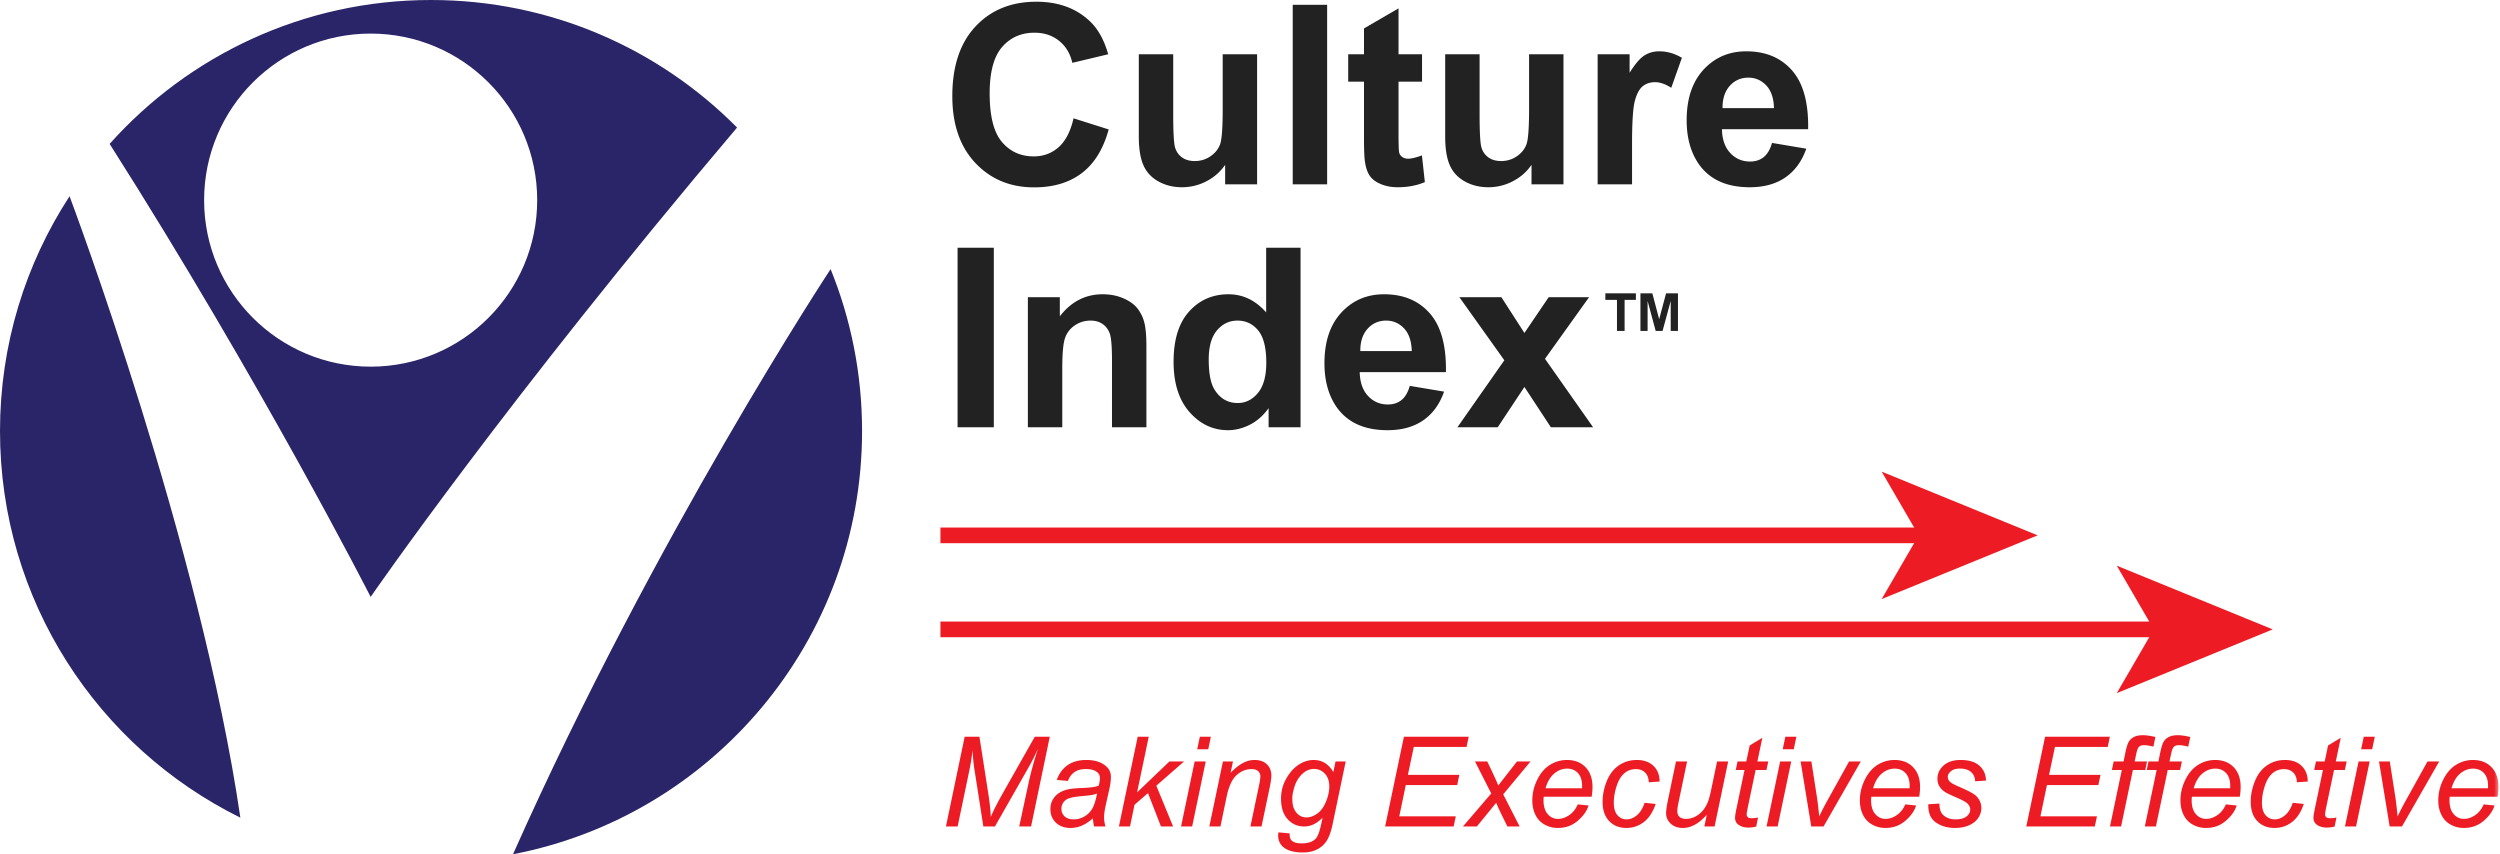 <svg xmlns="http://www.w3.org/2000/svg" xmlns:xlink="http://www.w3.org/1999/xlink" width="638" height="218" viewBox="0 0 638 218">
    <defs>
        <path id="a" d="M0 218h637.609V0H0z"/>
    </defs>
    <g fill="none" fill-rule="evenodd">
        <path fill="#2A2568" d="M0 110c0-22.1 6.52-42.68 17.75-59.92.45 1.19 33.41 88.99 43.59 158.59C25 190.72 0 153.28 0 110zm94.59-16.43c23.47 0 42.5-19.03 42.5-42.5s-19.03-42.5-42.5-42.5-42.5 19.03-42.5 42.5 19.03 42.5 42.5 42.5zM110 0c30.54 0 58.18 12.45 78.1 32.55-58.79 69.4-93.51 119.78-93.51 119.78S66.84 97.85 27.98 36.72C48.11 14.18 77.4 0 110 0zm101.97 68.68C217.15 81.44 220 95.39 220 110c0 53.59-38.34 98.25-89.08 108 36.173-81.283 81.05-149.32 81.05-149.32z"/>
        <path fill="#222" d="M273.968 30.191l8.969 2.844c-1.375 5-3.662 8.714-6.86 11.14-3.198 2.428-7.255 3.641-12.172 3.641-6.083 0-11.083-2.078-15-6.234-3.916-4.157-5.874-9.838-5.874-17.047 0-7.625 1.968-13.547 5.906-17.766 3.937-4.219 9.114-6.328 15.53-6.328 5.605 0 10.157 1.656 13.657 4.97 2.083 1.958 3.646 4.77 4.688 8.436l-9.156 2.188c-.542-2.375-1.672-4.25-3.391-5.625-1.72-1.375-3.808-2.063-6.266-2.063-3.396 0-6.151 1.22-8.265 3.657-2.116 2.437-3.172 6.385-3.172 11.843 0 5.792 1.04 9.917 3.125 12.375 2.083 2.46 4.79 3.688 8.125 3.688 2.458 0 4.572-.78 6.343-2.344 1.77-1.563 3.042-4.02 3.813-7.375M312.655 47.035v-4.969c-1.209 1.772-2.797 3.167-4.766 4.188a13.367 13.367 0 0 1-6.234 1.531c-2.229 0-4.229-.489-6-1.469-1.77-.978-3.053-2.353-3.844-4.125-.792-1.77-1.187-4.219-1.187-7.344v-21h8.781v15.251c0 4.666.161 7.526.484 8.578.323 1.052.912 1.885 1.766 2.5s1.937.922 3.25.922c1.5 0 2.844-.412 4.031-1.235 1.188-.822 2-1.844 2.438-3.062.437-1.219.656-4.204.656-8.953v-14h8.781v33.187h-8.156z"/>
        <mask id="b" fill="#fff">
            <use xlink:href="#a"/>
        </mask>
        <path fill="#222" d="M329.905 47.036h8.781V1.223h-8.781zM362.905 13.848v7h-6v13.375c0 2.709.057 4.287.172 4.734.114.449.375.819.781 1.11.406.292.901.437 1.484.437.813 0 1.99-.281 3.532-.844l.75 6.813c-2.042.875-4.355 1.313-6.938 1.313-1.584 0-3.01-.266-4.28-.797-1.272-.532-2.204-1.22-2.798-2.063-.594-.844-1.006-1.984-1.234-3.422-.188-1.02-.282-3.083-.282-6.187v-14.47h-4.03v-7h4.03V7.255l8.813-5.125v11.719h6zM390.843 47.035v-4.969c-1.21 1.772-2.797 3.167-4.766 4.188a13.367 13.367 0 0 1-6.234 1.531c-2.23 0-4.23-.489-6-1.469-1.771-.978-3.053-2.353-3.844-4.125-.792-1.77-1.187-4.219-1.187-7.344v-21h8.78v15.251c0 4.666.162 7.526.485 8.578.323 1.052.912 1.885 1.766 2.5s1.937.922 3.25.922c1.5 0 2.844-.412 4.03-1.235 1.189-.822 2-1.844 2.439-3.062.437-1.219.656-4.204.656-8.953v-14h8.78v33.187h-8.155zM416.5 47.035h-8.782V13.847h8.156v4.72c1.396-2.229 2.65-3.698 3.766-4.407 1.114-.708 2.38-1.063 3.796-1.063 2.001 0 3.927.553 5.782 1.657L426.5 22.41c-1.479-.958-2.854-1.437-4.125-1.437-1.229 0-2.27.338-3.125 1.015-.854.678-1.526 1.901-2.016 3.672-.49 1.771-.734 5.48-.734 11.125v10.25zM452.718 27.598c-.062-2.541-.72-4.474-1.97-5.797-1.25-1.322-2.77-1.984-4.561-1.984-1.917 0-3.5.698-4.75 2.094s-1.865 3.29-1.844 5.687h13.125zm-.5 8.875l8.75 1.469c-1.125 3.209-2.901 5.65-5.328 7.328-2.428 1.678-5.464 2.515-9.11 2.515-5.771 0-10.041-1.884-12.812-5.656-2.187-3.02-3.281-6.833-3.281-11.437 0-5.5 1.437-9.807 4.312-12.922 2.875-3.114 6.51-4.672 10.907-4.672 4.937 0 8.833 1.63 11.687 4.89 2.854 3.26 4.219 8.256 4.094 14.985h-22c.062 2.604.77 4.63 2.125 6.078 1.353 1.448 3.04 2.172 5.062 2.172 1.375 0 2.53-.375 3.469-1.125.938-.75 1.646-1.958 2.125-3.625zM244.374 109.036h9.25V63.223h-9.25zM292.562 109.035h-8.781V92.098c0-3.584-.188-5.9-.563-6.954-.375-1.05-.984-1.869-1.828-2.453-.844-.583-1.86-.875-3.047-.875-1.521 0-2.885.417-4.093 1.25-1.21.834-2.038 1.938-2.485 3.313-.448 1.375-.672 3.917-.672 7.625v15.031h-8.781V75.847h8.156v4.876c2.896-3.75 6.54-5.626 10.938-5.626 1.937 0 3.708.35 5.312 1.047 1.604.7 2.818 1.59 3.64 2.672a9.716 9.716 0 0 1 1.72 3.688c.322 1.375.484 3.344.484 5.906v20.625zM308.468 91.723c0 3.542.489 6.104 1.469 7.687 1.416 2.292 3.395 3.438 5.937 3.438 2.02 0 3.74-.86 5.157-2.578 1.416-1.72 2.125-4.286 2.125-7.703 0-3.813-.688-6.557-2.063-8.235-1.375-1.676-3.136-2.515-5.281-2.515-2.084 0-3.828.828-5.235 2.484-1.406 1.656-2.11 4.13-2.11 7.422zm23.437 17.312h-8.156v-4.874c-1.354 1.896-2.953 3.307-4.797 4.234-1.843.927-3.703 1.39-5.578 1.39-3.812 0-7.078-1.536-9.797-4.61-2.718-3.071-4.078-7.358-4.078-12.858 0-5.625 1.323-9.901 3.969-12.828 2.646-2.927 5.989-4.391 10.03-4.391 3.709 0 6.917 1.542 9.626 4.625v-16.5h8.78v45.812zM360.28 89.598c-.062-2.541-.719-4.474-1.969-5.797-1.25-1.322-2.77-1.984-4.562-1.984-1.917 0-3.5.698-4.75 2.094s-1.865 3.29-1.844 5.687h13.125zm-.5 8.875l8.75 1.469c-1.125 3.209-2.9 5.65-5.328 7.328-2.428 1.678-5.464 2.515-9.109 2.515-5.772 0-10.042-1.884-12.813-5.656-2.187-3.02-3.28-6.833-3.28-11.437 0-5.5 1.436-9.807 4.311-12.922 2.875-3.114 6.51-4.672 10.907-4.672 4.937 0 8.833 1.63 11.687 4.89 2.854 3.26 4.22 8.256 4.094 14.985h-22c.062 2.604.77 4.63 2.125 6.078 1.353 1.448 3.041 2.172 5.062 2.172 1.375 0 2.531-.375 3.47-1.125.937-.75 1.645-1.958 2.124-3.625zM371.937 109.035l11.969-17.094-11.47-16.094h10.72l5.875 9.126 6.187-9.126h10.313l-11.25 15.72 12.28 17.468h-10.78l-6.75-10.28-6.813 10.28zM418.64 84.453v-9.598h3.035l1.746 6.61 1.758-6.61h3.035v9.598h-1.851v-7.652l-2.075 7.652h-1.757l-2.063-7.652v7.652h-1.828zm-5.988 0V76.52h-2.965v-1.664h7.793v1.664h-2.883v7.934h-1.945z" mask="url(#b)"/>
        <path fill="#ED1C24" d="M239.999 162.621h311.758v-4H239.999z" mask="url(#b)"/>
        <path fill="#ED1C24" d="M580 160.621l-39.798 16.262 9.443-16.262-9.442-16.258zM239.999 138.621h251.758v-4H239.999z" mask="url(#b)"/>
        <path fill="#ED1C24" d="M520 136.621l-39.798 16.262 9.444-16.262-9.444-16.258zM241.405 210.918l4.781-22.906h3.766l2.312 14.843c.302 1.949.5 3.819.594 5.61.635-1.541 1.697-3.63 3.188-6.266l8.031-14.187h3.828l-4.78 22.906h-3.017l2.391-11.141c.551-2.572 1.343-5.458 2.375-8.656a55.398 55.398 0 0 1-2.438 4.813l-8.53 14.984h-2.954l-2.297-14.688c-.209-1.343-.359-2.911-.453-4.703-.26 2.011-.516 3.605-.766 4.782l-3.047 14.609h-2.984zM279.952 202.512c-.396.156-.82.276-1.273.359-.454.084-1.21.172-2.274.266-1.646.146-2.807.33-3.484.555-.678.224-1.188.58-1.532 1.07a2.77 2.77 0 0 0-.515 1.625c0 .792.273 1.443.82 1.953.547.51 1.325.766 2.336.766.938 0 1.838-.247 2.703-.742a5.388 5.388 0 0 0 2.047-2.071c.5-.885.891-2.145 1.172-3.781m-1.047 6.344c-.979.843-1.922 1.46-2.828 1.85a7.256 7.256 0 0 1-2.906.587c-1.532 0-2.766-.45-3.703-1.351-.938-.901-1.407-2.055-1.407-3.461 0-.927.211-1.747.633-2.461a4.973 4.973 0 0 1 1.68-1.72c.697-.431 1.552-.741 2.562-.93.635-.124 1.841-.222 3.618-.295 1.775-.073 3.048-.26 3.82-.563.22-.771.328-1.411.328-1.922 0-.656-.24-1.172-.719-1.547-.656-.52-1.615-.781-2.875-.781-1.187 0-2.159.264-2.914.789-.756.526-1.304 1.274-1.648 2.242l-2.86-.25c.583-1.645 1.508-2.906 2.774-3.781 1.265-.875 2.861-1.313 4.79-1.313 2.051 0 3.676.49 4.874 1.469.916.73 1.375 1.678 1.375 2.844 0 .886-.13 1.912-.39 3.078l-.923 4.125c-.292 1.313-.437 2.38-.437 3.203 0 .522.114 1.272.344 2.25h-2.86c-.156-.541-.265-1.228-.328-2.062M285.546 210.918l4.797-22.906h2.812l-2.968 14.203 8.25-7.891h3.734l-7.078 6.188 4.281 10.406h-3.094l-3.312-8.516-3.438 2.969-1.156 5.547zM305.53 191.215l.672-3.203h2.812l-.67 3.203h-2.814zm-4.125 19.703l3.47-16.594h2.827l-3.469 16.594h-2.828zM308.624 210.918l3.47-16.594h2.561l-.609 2.891c1.114-1.135 2.156-1.963 3.125-2.484.97-.521 1.958-.782 2.97-.782 1.342 0 2.397.365 3.163 1.094.765.729 1.148 1.703 1.148 2.922 0 .615-.136 1.584-.406 2.906l-2.109 10.047h-2.829l2.204-10.516c.218-1.02.328-1.775.328-2.265 0-.552-.19-1-.57-1.344-.382-.344-.93-.516-1.649-.516-1.448 0-2.737.522-3.867 1.563-1.13 1.042-1.96 2.828-2.493 5.359l-1.609 7.719h-2.828zM329.796 203.574c0 1.136.11 1.99.328 2.563.313.802.758 1.414 1.336 1.835a3.195 3.195 0 0 0 1.93.633c.927 0 1.848-.325 2.765-.976.916-.65 1.66-1.659 2.227-3.024.567-1.364.852-2.666.852-3.906 0-1.364-.378-2.45-1.133-3.258-.756-.806-1.69-1.21-2.805-1.21-.688 0-1.354.185-2 .554-.646.37-1.248.933-1.805 1.687-.557.756-.979 1.66-1.265 2.711-.287 1.053-.43 1.85-.43 2.391m-3.53 8.844l2.858.265c-.02.646.057 1.13.235 1.454.176.322.458.572.843.75.51.228 1.172.343 1.985.343 1.708 0 2.937-.443 3.687-1.328.49-.594.943-1.886 1.36-3.875l.281-1.344c-1.469 1.491-3.032 2.235-4.688 2.235-1.677 0-3.08-.617-4.21-1.852-1.132-1.234-1.696-2.98-1.696-5.242 0-1.864.445-3.578 1.336-5.14.891-1.563 1.95-2.743 3.18-3.54 1.228-.797 2.494-1.195 3.796-1.195 2.177 0 3.854 1.031 5.032 3.094l.562-2.719h2.594l-3.344 16.016c-.365 1.76-.843 3.132-1.437 4.117a6.055 6.055 0 0 1-2.477 2.29c-1.057.54-2.279.811-3.664.811-1.334 0-2.482-.17-3.445-.515-.964-.344-1.683-.847-2.156-1.508-.475-.662-.71-1.42-.71-2.273 0-.26.024-.542.077-.844M353.484 210.918l4.797-22.906h16.53l-.546 2.609h-13.47l-1.5 7.125h13.126l-.546 2.609H358.75l-1.657 7.969h14.422l-.547 2.594zM373.343 210.918l7.219-8.422-4.141-8.172h3.125l1.406 2.953c.52 1.105.99 2.162 1.407 3.172l4.78-6.125h3.454l-6.97 8.391 4.189 8.203h-3.125l-1.656-3.375a50.245 50.245 0 0 1-1.204-2.672l-4.937 6.047h-3.547zM394.421 201.168h9.313c.01-.291.015-.5.015-.625 0-1.416-.354-2.502-1.062-3.258-.709-.755-1.62-1.133-2.735-1.133-1.209 0-2.31.417-3.304 1.25-.996.834-1.738 2.089-2.227 3.766m8.22 4.109l2.75.282c-.398 1.365-1.306 2.662-2.728 3.89-1.422 1.23-3.117 1.844-5.086 1.844-1.229 0-2.357-.284-3.383-.852-1.026-.567-1.807-1.392-2.343-2.476-.537-1.083-.805-2.318-.805-3.703 0-1.813.42-3.571 1.258-5.274.838-1.703 1.924-2.968 3.258-3.797a8.05 8.05 0 0 1 4.328-1.242c1.978 0 3.56.615 4.742 1.844s1.773 2.906 1.773 5.031c0 .813-.073 1.647-.218 2.5h-12.219a6.85 6.85 0 0 0-.063.875c0 1.553.357 2.738 1.071 3.555.713.818 1.586 1.226 2.617 1.226.97 0 1.922-.317 2.86-.953.937-.634 1.665-1.551 2.187-2.75M419.702 204.871l2.828.297c-.709 2.073-1.717 3.612-3.023 4.617-1.308 1.006-2.795 1.508-4.46 1.508-1.804 0-3.265-.583-4.384-1.75-1.12-1.166-1.68-2.797-1.68-4.89 0-1.813.36-3.595 1.078-5.344.72-1.75 1.747-3.08 3.086-3.993 1.338-.91 2.867-1.367 4.586-1.367 1.782 0 3.193.503 4.235 1.508 1.041 1.006 1.562 2.336 1.562 3.992l-2.78.188c-.012-1.052-.317-1.875-.915-2.469-.6-.594-1.389-.89-2.367-.89-1.136 0-2.12.36-2.953 1.077-.834.72-1.488 1.811-1.96 3.274-.476 1.464-.712 2.873-.712 4.226 0 1.417.312 2.48.937 3.188.625.71 1.396 1.062 2.313 1.062.916 0 1.794-.348 2.632-1.046.838-.698 1.498-1.76 1.977-3.188M435.577 207.918c-1.99 2.25-4.026 3.375-6.109 3.375-1.282 0-2.316-.367-3.102-1.102-.787-.734-1.18-1.632-1.18-2.695 0-.697.177-1.895.532-3.594l2-9.578h2.828l-2.219 10.61c-.187.885-.28 1.573-.28 2.062 0 .625.188 1.112.57 1.461.38.35.94.523 1.68.523.79 0 1.563-.192 2.32-.578a6.154 6.154 0 0 0 1.952-1.562c.547-.656.992-1.432 1.336-2.328.23-.573.494-1.578.797-3.016l1.5-7.172h2.828l-3.469 16.594h-2.609l.625-3zM448.655 208.621l-.469 2.313a7.82 7.82 0 0 1-1.969.265c-1.125 0-2.02-.276-2.687-.828-.5-.416-.75-.984-.75-1.703 0-.364.135-1.203.406-2.516l2.016-9.64h-2.234l.453-2.188h2.234l.86-4.078 3.234-1.953-1.266 6.031h2.781l-.468 2.188h-2.766l-1.922 9.171c-.24 1.167-.359 1.866-.359 2.094 0 .334.095.59.29.766.191.178.507.265.944.265.625 0 1.182-.062 1.672-.187M454.952 191.215l.672-3.203h2.812l-.67 3.203h-2.814zm-4.125 19.703l3.47-16.594h2.827l-3.469 16.594h-2.828zM462.234 210.918l-2.72-16.594h2.75l1.423 9.141c.156 1 .349 2.631.578 4.89a61.8 61.8 0 0 1 2.078-4.046l5.547-9.985h2.985l-9.5 16.594h-3.141zM478.015 201.168h9.313c.009-.291.015-.5.015-.625 0-1.416-.354-2.502-1.062-3.258-.71-.755-1.62-1.133-2.735-1.133-1.21 0-2.31.417-3.304 1.25-.996.834-1.738 2.089-2.227 3.766m8.219 4.109l2.75.282c-.397 1.365-1.305 2.662-2.727 3.89-1.422 1.23-3.117 1.844-5.086 1.844-1.23 0-2.357-.284-3.383-.852-1.026-.567-1.807-1.392-2.343-2.476-.537-1.083-.805-2.318-.805-3.703 0-1.813.419-3.571 1.258-5.274.838-1.703 1.924-2.968 3.258-3.797a8.05 8.05 0 0 1 4.328-1.242c1.978 0 3.559.615 4.742 1.844 1.182 1.229 1.773 2.906 1.773 5.031 0 .813-.073 1.647-.218 2.5h-12.22a6.85 6.85 0 0 0-.062.875c0 1.553.357 2.738 1.07 3.555.714.818 1.587 1.226 2.618 1.226.969 0 1.922-.317 2.859-.953.938-.634 1.666-1.551 2.188-2.75M492.109 205.246l2.828-.172c0 .813.125 1.506.375 2.078.25.573.71 1.042 1.383 1.407.672.365 1.455.546 2.35.546 1.252 0 2.189-.25 2.814-.75s.938-1.088.938-1.765c0-.49-.188-.953-.563-1.39-.386-.438-1.326-.977-2.82-1.618-1.495-.64-2.451-1.09-2.868-1.352-.698-.426-1.224-.929-1.578-1.507-.354-.579-.531-1.243-.531-1.993 0-1.312.52-2.437 1.563-3.375 1.04-.937 2.5-1.406 4.375-1.406 2.083 0 3.669.483 4.757 1.445 1.088.964 1.654 2.233 1.696 3.805l-2.766.188c-.042-1-.396-1.79-1.062-2.375-.667-.583-1.61-.875-2.828-.875-.98 0-1.741.224-2.282.671-.542.45-.812.933-.812 1.454 0 .521.234.98.703 1.375.312.271 1.119.687 2.422 1.25 2.166.937 3.53 1.677 4.094 2.218.895.866 1.343 1.917 1.343 3.157 0 .823-.253 1.63-.758 2.422-.505.791-1.276 1.424-2.312 1.898-1.037.474-2.258.711-3.664.711-1.917 0-3.547-.474-4.891-1.422-1.344-.947-1.98-2.489-1.906-4.625M517.109 210.918l4.797-22.906h16.53l-.546 2.609h-13.47l-1.5 7.125h13.126l-.546 2.609h-13.125l-1.657 7.969h14.422l-.547 2.594zM538.468 210.918l3.016-14.406h-2.532l.453-2.188h2.532l.484-2.359c.25-1.177.508-2.026.774-2.547.265-.521.697-.95 1.296-1.289.599-.338 1.414-.508 2.446-.508.719 0 1.76.151 3.125.453l-.516 2.469c-.959-.25-1.761-.375-2.406-.375-.553 0-.972.139-1.258.414-.287.276-.534.93-.742 1.961l-.375 1.781h3.156l-.453 2.188h-3.156l-3.016 14.406h-2.828zM547.359 210.918l3.016-14.406h-2.532l.453-2.188h2.532l.484-2.359c.25-1.177.508-2.026.774-2.547.265-.521.697-.95 1.296-1.289.599-.338 1.414-.508 2.446-.508.719 0 1.76.151 3.125.453l-.516 2.469c-.96-.25-1.761-.375-2.406-.375-.553 0-.972.139-1.258.414-.287.276-.534.93-.742 1.961l-.375 1.781h3.156l-.453 2.188h-3.156l-3.016 14.406h-2.828zM559.827 201.168h9.313c.01-.291.015-.5.015-.625 0-1.416-.354-2.502-1.062-3.258-.709-.755-1.62-1.133-2.735-1.133-1.209 0-2.31.417-3.304 1.25-.996.834-1.738 2.089-2.227 3.766m8.22 4.109l2.75.282c-.398 1.365-1.306 2.662-2.728 3.89-1.422 1.23-3.117 1.844-5.086 1.844-1.229 0-2.357-.284-3.383-.852-1.026-.567-1.807-1.392-2.343-2.476-.537-1.083-.805-2.318-.805-3.703 0-1.813.42-3.571 1.258-5.274.838-1.703 1.924-2.968 3.258-3.797a8.05 8.05 0 0 1 4.328-1.242c1.978 0 3.56.615 4.742 1.844s1.773 2.906 1.773 5.031c0 .813-.073 1.647-.218 2.5h-12.219a6.85 6.85 0 0 0-.063.875c0 1.553.357 2.738 1.071 3.555.713.818 1.586 1.226 2.617 1.226.97 0 1.922-.317 2.86-.953.937-.634 1.665-1.551 2.187-2.75M585.109 204.871l2.828.297c-.71 2.073-1.717 3.612-3.023 4.617-1.308 1.006-2.795 1.508-4.461 1.508-1.803 0-3.264-.583-4.383-1.75-1.12-1.166-1.68-2.797-1.68-4.89 0-1.813.36-3.595 1.078-5.344.719-1.75 1.747-3.08 3.086-3.993 1.338-.91 2.867-1.367 4.586-1.367 1.782 0 3.193.503 4.235 1.508 1.04 1.006 1.562 2.336 1.562 3.992l-2.781.188c-.011-1.052-.316-1.875-.914-2.469-.6-.594-1.39-.89-2.367-.89-1.136 0-2.12.36-2.953 1.077-.834.72-1.488 1.811-1.961 3.274-.475 1.464-.711 2.873-.711 4.226 0 1.417.312 2.48.937 3.188.625.71 1.396 1.062 2.313 1.062.916 0 1.794-.348 2.632-1.046.838-.698 1.498-1.76 1.977-3.188M596.265 208.621l-.47 2.313a7.82 7.82 0 0 1-1.968.265c-1.125 0-2.021-.276-2.687-.828-.5-.416-.75-.984-.75-1.703 0-.364.135-1.203.406-2.516l2.016-9.64h-2.234l.453-2.188h2.234l.859-4.078 3.235-1.953-1.266 6.031h2.78l-.467 2.188h-2.766l-1.922 9.171c-.24 1.167-.36 1.866-.36 2.094 0 .334.096.59.29.766.192.178.508.265.945.265.625 0 1.182-.062 1.672-.187M602.562 191.215l.672-3.203h2.812l-.671 3.203h-2.813zm-4.125 19.703l3.469-16.594h2.828l-3.47 16.594h-2.827zM609.843 210.918l-2.719-16.594h2.75l1.422 9.141c.156 1 .349 2.631.578 4.89a61.8 61.8 0 0 1 2.078-4.046l5.547-9.985h2.985l-9.5 16.594h-3.141zM625.624 201.168h9.313c.01-.291.015-.5.015-.625 0-1.416-.354-2.502-1.062-3.258-.709-.755-1.62-1.133-2.735-1.133-1.209 0-2.31.417-3.304 1.25-.996.834-1.738 2.089-2.227 3.766m8.22 4.109l2.75.282c-.398 1.365-1.306 2.662-2.728 3.89-1.422 1.23-3.117 1.844-5.086 1.844-1.229 0-2.357-.284-3.383-.852-1.026-.567-1.807-1.392-2.343-2.476-.537-1.083-.805-2.318-.805-3.703 0-1.813.42-3.571 1.258-5.274.838-1.703 1.924-2.968 3.258-3.797a8.05 8.05 0 0 1 4.328-1.242c1.978 0 3.56.615 4.742 1.844s1.773 2.906 1.773 5.031c0 .813-.073 1.647-.218 2.5h-12.219a6.85 6.85 0 0 0-.063.875c0 1.553.357 2.738 1.071 3.555.713.818 1.586 1.226 2.617 1.226.97 0 1.922-.317 2.86-.953.937-.634 1.665-1.551 2.187-2.75" mask="url(#b)"/>
    </g>
</svg>

